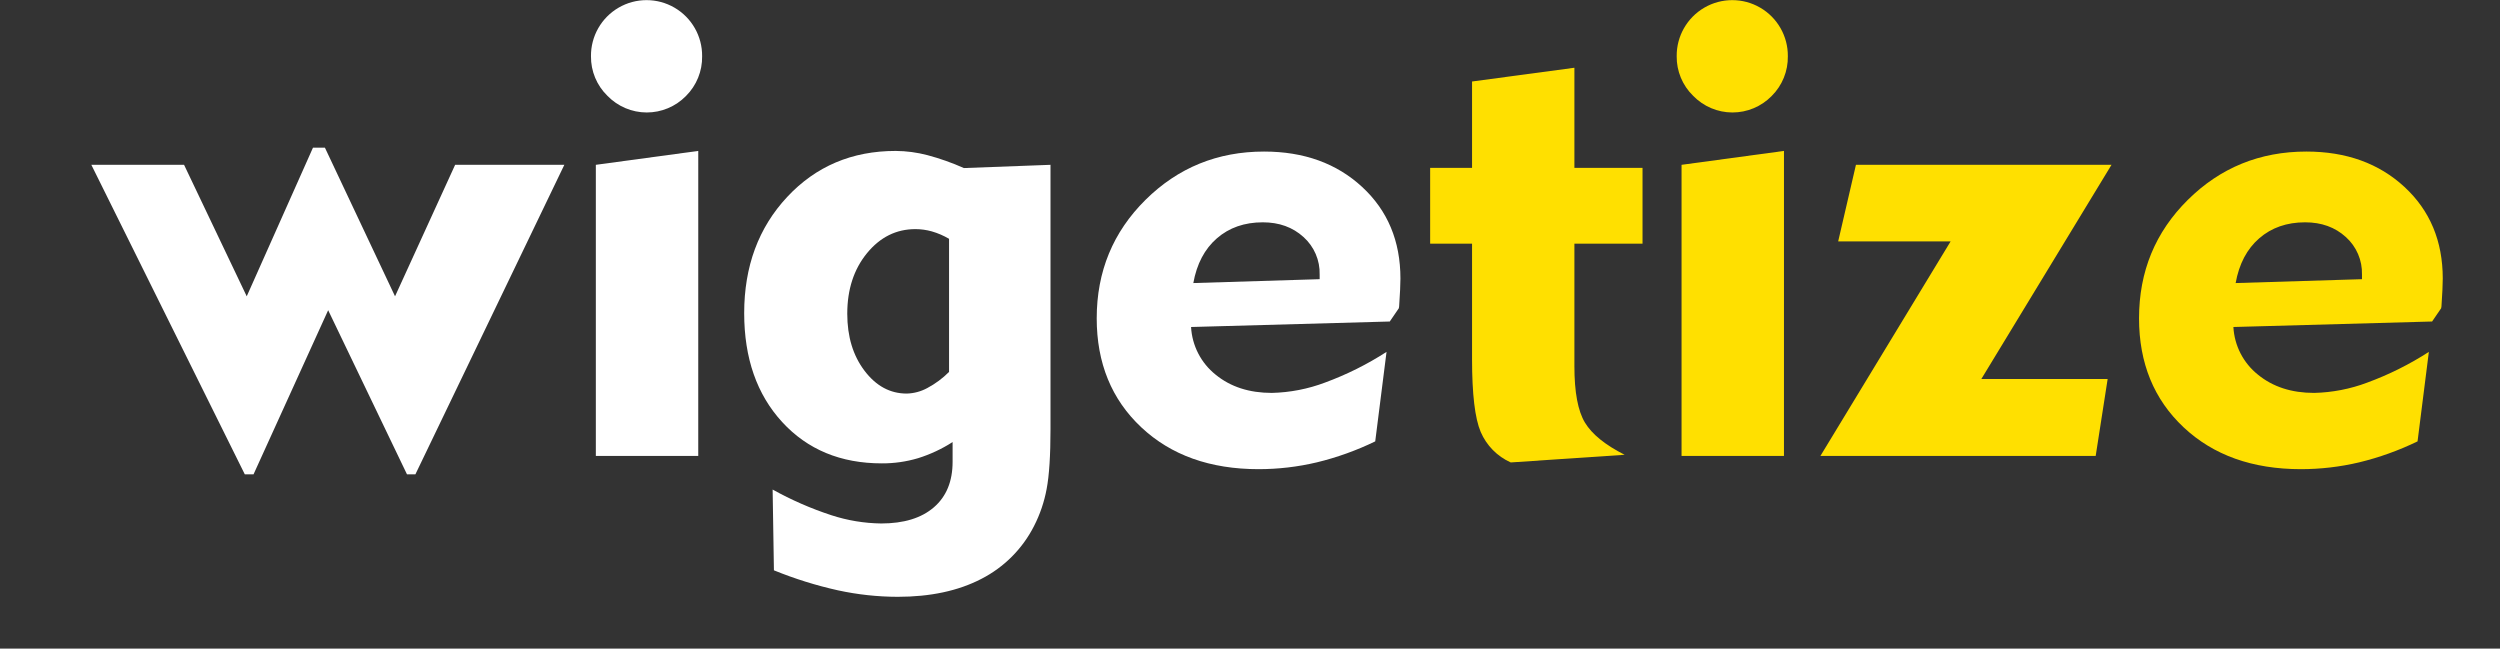 <?xml version="1.0" encoding="UTF-8" standalone="no"?>
<svg xmlns="http://www.w3.org/2000/svg" xmlns:xlink="http://www.w3.org/1999/xlink" xmlns:serif="http://www.serif.com/" width="100%" height="100%" viewBox="0 0 1800 467" version="1.1" xml:space="preserve" style="fill-rule:evenodd;clip-rule:evenodd;stroke-linejoin:round;stroke-miterlimit:2;">
    <rect x="0" y="0" width="1800" height="467" fill="#333333" stroke="none"/>
    <g id="Plan-de-travail1" transform="matrix(1,0,0,1,-422.268,-1625.271)">
        <rect x="422.268" y="1625.271" width="1799.732" height="466.729" style="fill:none;"></rect>
        <g transform="matrix(0.733,0,0,0.733,145.231,986.265)">
            <g transform="matrix(-1,0,0,1,1399.943,0)">
                <path d="M699.648,1176.476L772.959,1337.702L781.529,1337.702L932.279,1033.66L841.196,1033.66L779.637,1162.83L714.576,1016.84L702.832,1016.84L633.963,1162.83L574.933,1033.66L467.664,1033.66L613.972,1337.702L622.224,1337.702L699.648,1176.476Z" style="fill:white;fill-rule:nonzero;"></path>
            </g>
            <path d="M974.631,965.902C984.745,976.324 998.639,982.218 1013.16,982.248C1027.682,982.277 1041.6,976.439 1051.755,966.059C1062.138,955.749 1067.868,941.652 1067.623,927.022C1067.816,907.391 1057.454,889.168 1040.485,879.297C1023.516,869.425 1002.553,869.425 985.583,879.297C968.614,889.168 958.252,907.391 958.446,927.022C958.282,941.653 964.133,955.71 974.631,965.902L974.631,965.902ZM1063.828,1020.013L963.222,1033.66L963.222,1319.611L1063.815,1319.611L1063.828,1020.013Z" style="fill:white;fill-rule:nonzero;"></path>
            <path d="M1324.751,1036.844C1313.152,1031.666 1301.158,1027.422 1288.885,1024.15C1278.729,1021.484 1268.281,1020.098 1257.781,1020.024C1214.83,1020.019 1179.285,1035.093 1151.147,1065.248C1123.008,1095.403 1108.939,1133.435 1108.939,1179.345C1108.941,1223.564 1121.37,1259.216 1146.227,1286.298C1171.084,1313.38 1203.721,1326.922 1244.138,1326.922C1256.175,1326.986 1268.155,1325.274 1279.693,1321.843C1291.676,1318.104 1303.1,1312.767 1313.657,1305.976L1313.657,1325.345C1313.662,1344.6 1307.527,1359.517 1295.25,1370.095C1282.974,1380.673 1265.727,1385.962 1243.509,1385.962C1226.903,1385.74 1210.427,1383.012 1194.636,1377.869C1174.621,1371.322 1155.278,1362.873 1136.874,1352.638L1138.145,1431.975C1158.552,1440.297 1179.626,1446.879 1201.142,1451.65C1220.381,1455.823 1240.008,1457.951 1259.695,1457.997C1291.854,1457.999 1319.255,1452.128 1341.897,1440.384C1364.192,1428.987 1382.306,1410.822 1393.638,1388.494C1399.502,1377.04 1403.671,1364.795 1406.014,1352.142C1408.552,1338.919 1409.821,1319.19 1409.821,1292.953L1409.821,1033.66L1324.751,1036.844ZM1310.165,1237.096C1303.856,1243.426 1296.634,1248.775 1288.739,1252.963C1282.543,1256.33 1275.638,1258.179 1268.589,1258.36C1252.297,1258.357 1238.49,1250.898 1227.169,1235.984C1215.848,1221.07 1210.187,1202.398 1210.187,1179.968C1210.198,1156.058 1216.655,1136.222 1229.557,1120.46C1242.46,1104.699 1258.328,1096.819 1277.162,1096.819C1282.579,1096.838 1287.97,1097.585 1293.188,1099.039C1299.131,1100.756 1304.836,1103.208 1310.17,1106.339L1310.165,1237.096Z" style="fill:white;fill-rule:nonzero;"></path>
            <path d="M1679.44,1247.556C1662.737,1253.865 1645.085,1257.298 1627.234,1257.71C1605.016,1257.712 1586.608,1251.735 1572.009,1239.778C1557.665,1228.326 1548.89,1211.296 1547.89,1192.967L1743.074,1187.573L1751.96,1174.571L1752.278,1172.666C1753.124,1160.183 1753.547,1151.085 1753.547,1145.373C1753.545,1108.562 1741.009,1078.569 1715.937,1055.396C1690.866,1032.223 1658.76,1020.637 1619.619,1020.637C1573.91,1020.635 1535.082,1036.451 1503.135,1068.085C1471.188,1099.719 1455.214,1138.49 1455.214,1184.399C1455.211,1228.41 1469.809,1264.115 1499.009,1291.515C1528.208,1318.914 1566.61,1332.613 1614.214,1332.613C1633.452,1332.615 1652.624,1330.378 1671.344,1325.948C1691.174,1321.148 1710.432,1314.232 1728.785,1305.32L1739.895,1217.408C1720.917,1229.656 1700.642,1239.767 1679.44,1247.556L1679.44,1247.556ZM1550.105,1149.818C1553.493,1130.98 1561.216,1116.325 1573.275,1105.851C1585.334,1095.377 1600.355,1090.14 1618.34,1090.14C1634.418,1090.142 1647.748,1094.956 1658.329,1104.582C1668.806,1113.968 1674.612,1127.495 1674.199,1141.555L1674.199,1145.999L1550.105,1149.807L1550.105,1149.818Z" style="fill:white;fill-rule:nonzero;"></path>
            <path d="M1832.378,1296.002C1838.089,1309.366 1848.636,1320.082 1861.907,1326.004L1973.753,1318.466C1954.696,1308.829 1941.711,1298.304 1934.797,1286.891C1927.884,1275.477 1924.427,1256.993 1924.427,1231.439L1924.427,1111.111L1991.347,1111.111L1991.347,1036.645L1924.427,1036.645L1924.427,938.31L1823.891,951.819L1823.891,1036.645L1782.737,1036.645L1782.737,1111.111L1823.891,1111.111L1823.891,1224.52C1823.891,1258.874 1826.72,1282.701 1832.378,1296.002L1832.378,1296.002Z" style="fill:rgb(255,224,0);fill-rule:nonzero;"></path>
            <path d="M2041.089,965.902C2051.202,976.324 2065.096,982.218 2079.618,982.248C2094.14,982.277 2108.058,976.439 2118.213,966.059C2128.596,955.749 2134.326,941.652 2134.08,927.022C2134.274,907.391 2123.912,889.168 2106.943,879.297C2089.973,869.425 2069.01,869.425 2052.041,879.297C2035.072,889.168 2024.71,907.391 2024.903,927.022C2024.739,941.653 2030.591,955.71 2041.089,965.902L2041.089,965.902ZM2130.286,1020.013L2029.679,1033.66L2029.679,1319.611L2130.273,1319.611L2130.286,1020.013Z" style="fill:rgb(255,224,0);fill-rule:nonzero;"></path>
            <path d="M2436.471,1319.609L2448.215,1244.074L2324.124,1244.074L2452.018,1033.66L2200.977,1033.66L2183.523,1108.878L2293.968,1108.878L2166.074,1319.611L2436.471,1319.609Z" style="fill:rgb(255,224,0);fill-rule:nonzero;"></path>
            <path d="M2703.279,1247.556C2686.576,1253.865 2668.924,1257.298 2651.073,1257.71C2628.856,1257.712 2610.447,1251.735 2595.848,1239.778C2581.504,1228.326 2572.729,1211.296 2571.729,1192.967L2766.913,1187.573L2775.799,1174.571L2776.118,1172.666C2776.963,1160.183 2777.386,1151.085 2777.386,1145.373C2777.384,1108.562 2764.848,1078.569 2739.777,1055.396C2714.706,1032.223 2682.599,1020.637 2643.458,1020.637C2597.749,1020.635 2558.921,1036.451 2526.974,1068.085C2495.027,1099.719 2479.053,1138.49 2479.053,1184.399C2479.05,1228.41 2493.648,1264.115 2522.848,1291.515C2552.048,1318.914 2590.449,1332.613 2638.053,1332.613C2657.291,1332.615 2676.463,1330.378 2695.184,1325.948C2715.014,1321.148 2734.271,1314.232 2752.624,1305.32L2763.734,1217.408C2744.756,1229.656 2724.481,1239.767 2703.279,1247.556L2703.279,1247.556ZM2573.944,1149.818C2577.332,1130.98 2585.055,1116.325 2597.114,1105.851C2609.173,1095.377 2624.194,1090.14 2642.179,1090.14C2658.257,1090.142 2671.587,1094.956 2682.169,1104.582C2692.645,1113.968 2698.451,1127.495 2698.039,1141.555L2698.039,1145.999L2573.944,1149.807L2573.944,1149.818Z" style="fill:rgb(255,224,0);fill-rule:nonzero;"></path>
        </g>
    </g>
</svg>
